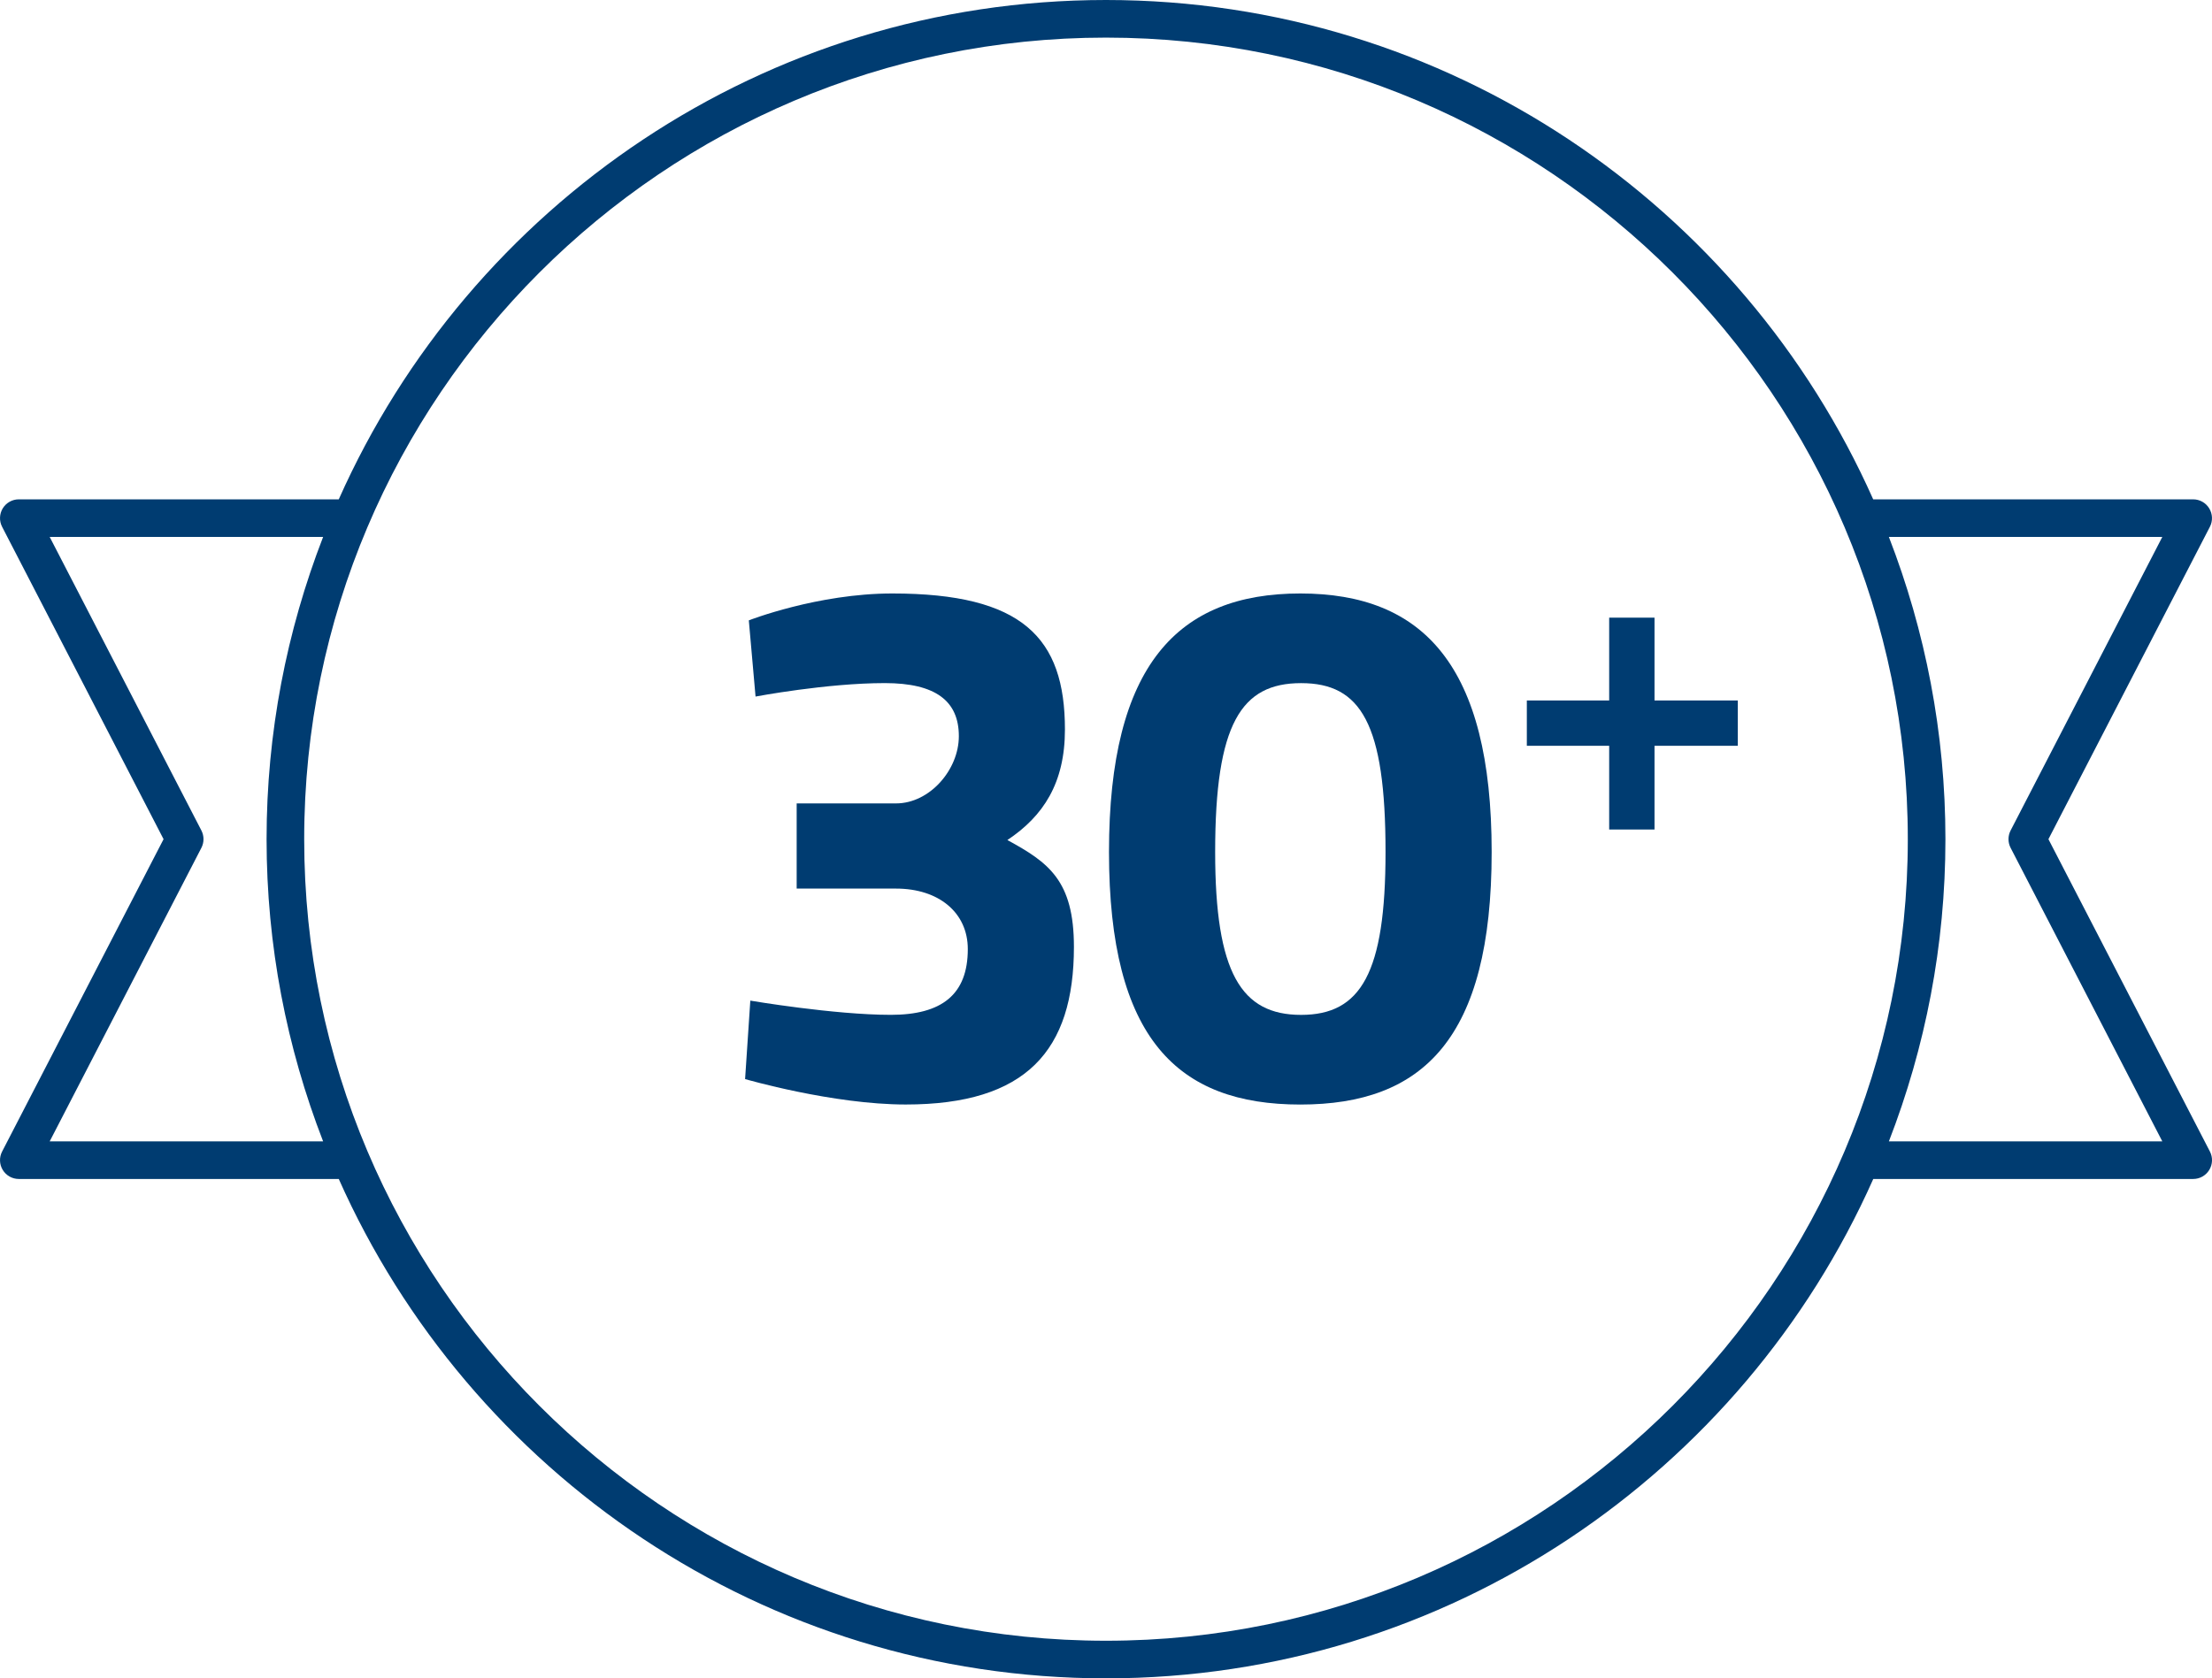 <?xml version="1.0" encoding="utf-8"?>
<!-- Generator: Adobe Illustrator 25.3.0, SVG Export Plug-In . SVG Version: 6.00 Build 0)  -->
<svg version="1.1" id="Calque_1" xmlns="http://www.w3.org/2000/svg" xmlns:xlink="http://www.w3.org/1999/xlink" x="0px" y="0px"
	 viewBox="0 0 58.799 44.626" style="enable-background:new 0 0 58.799 44.626;" xml:space="preserve">
<style type="text/css">
	.st0{fill:#003C71;}
</style>
<g>
	<path class="st0" d="M54.451,22.313l4.292-8.306c0.08-0.155,0.073-0.34-0.018-0.49
		c-0.091-0.149-0.252-0.24-0.427-0.24h-8.505C46.319,5.464,38.488,0,29.399,0
		C20.312,0,12.481,5.464,9.005,13.277H0.5c-0.174,0-0.336,0.091-0.427,0.24
		c-0.09,0.149-0.097,0.335-0.017,0.49l4.292,8.306l-4.292,8.306
		c-0.08,0.155-0.073,0.341,0.017,0.489c0.091,0.149,0.253,0.24,0.427,0.24h8.505
		c3.475,7.814,11.307,13.278,20.395,13.278c9.088,0,16.92-5.465,20.395-13.278h8.504
		c0.175,0,0.336-0.091,0.427-0.24c0.091-0.148,0.098-0.334,0.018-0.489L54.451,22.313z M1.321,30.348
		l4.033-7.806c0.074-0.144,0.074-0.315,0-0.459l-4.033-7.806h7.268
		c-0.967,2.495-1.503,5.203-1.503,8.036c0,2.832,0.536,5.54,1.503,8.035H1.321z M29.399,43.626
		c-11.752,0-21.313-9.562-21.313-21.313S17.647,1,29.399,1S50.713,10.561,50.713,22.313
		S41.151,43.626,29.399,43.626z M50.21,30.348c0.967-2.495,1.503-5.203,1.503-8.035
		c0-2.832-0.536-5.54-1.503-8.036h7.268l-4.033,7.806c-0.074,0.144-0.074,0.315,0,0.459l4.033,7.806
		H50.21z"/>
	<path class="st0" d="M26.778,22.336c0.954-0.636,1.53-1.51,1.53-2.94
		c0-2.443-1.132-3.616-4.589-3.616c-1.987,0-3.814,0.715-3.814,0.715l0.179,2.026
		c0,0,1.887-0.358,3.437-0.358c1.351,0,1.967,0.477,1.967,1.411c0,0.894-0.775,1.788-1.669,1.788h-2.642
		v2.265h2.642c1.132,0,1.907,0.636,1.907,1.609c0,1.212-0.695,1.748-2.046,1.748
		c-1.51,0-3.735-0.378-3.735-0.378l-0.139,2.086c0,0,2.325,0.676,4.271,0.676
		c3.199,0,4.47-1.431,4.47-4.191C28.547,23.409,27.871,22.932,26.778,22.336z"/>
	<path class="st0" d="M34.565,15.78c-3.259,0-5.086,1.907-5.086,6.874s1.827,6.715,5.086,6.715
		c3.258,0,5.086-1.748,5.086-6.715S37.823,15.78,34.565,15.78z M34.585,26.985
		c-1.589,0-2.284-1.112-2.284-4.331c0-3.417,0.695-4.49,2.284-4.49c1.59,0,2.245,1.073,2.245,4.49
		C36.83,25.873,36.175,26.985,34.585,26.985z"/>
	<polygon class="st0" points="43.98,18.625 43.98,16.423 42.775,16.423 42.775,18.625 40.586,18.625 
		40.586,19.83 42.775,19.83 42.775,22.056 43.98,22.056 43.98,19.83 46.194,19.83 46.194,18.625 	
		"/>
</g>
</svg>

